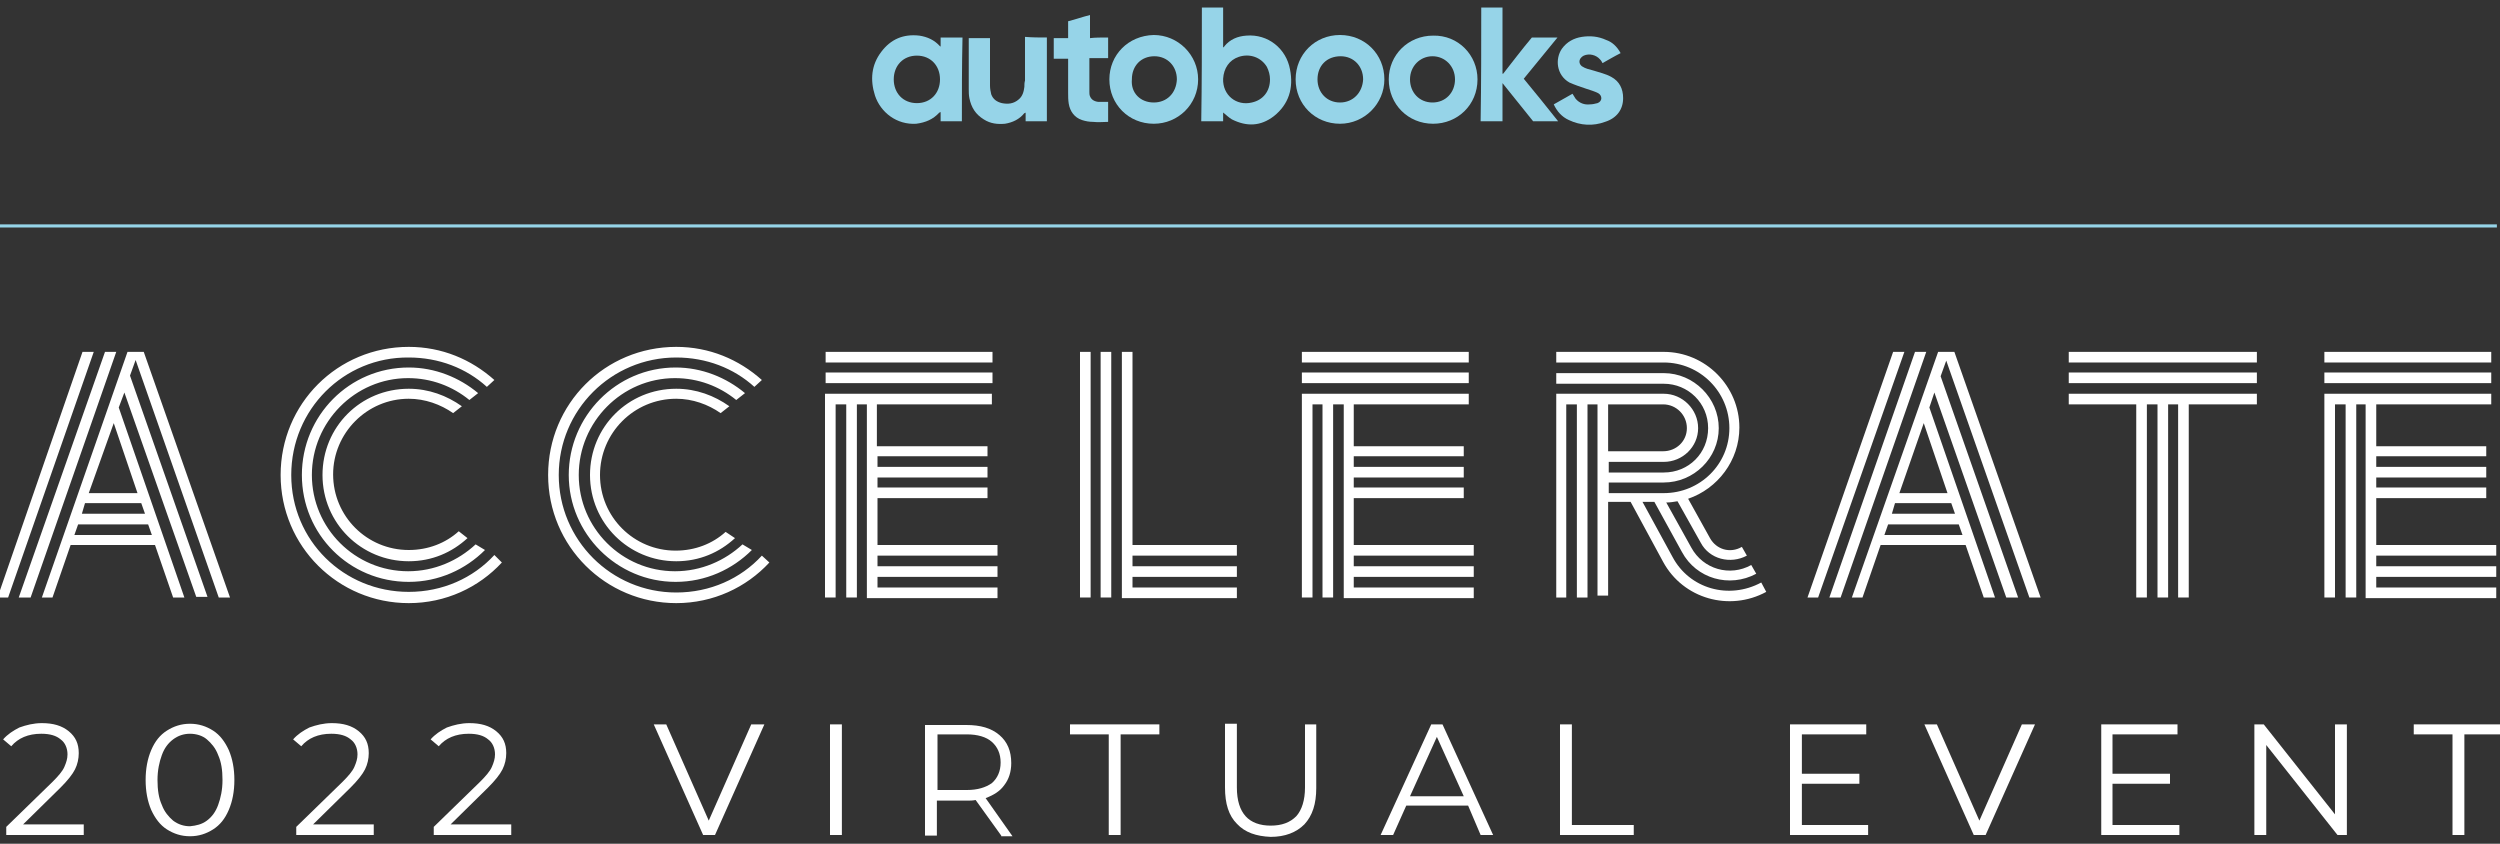 <?xml version="1.0" encoding="utf-8"?>
<!-- Generator: Adobe Illustrator 27.0.0, SVG Export Plug-In . SVG Version: 6.00 Build 0)  -->
<svg version="1.1" id="Layer_1" xmlns="http://www.w3.org/2000/svg" xmlns:xlink="http://www.w3.org/1999/xlink" x="0px" y="0px"
	 viewBox="0 0 400 135" style="enable-background:new 0 0 400 135;" xml:space="preserve">
<rect x="0" y="0" width="400" height="135" fill="#333333" stroke="none"/>
<style type="text/css">
	.st0{fill:#FFFFFF;}
	.st1{fill:#96D4E8;}
</style>
<g>
	<path class="st0" d="M13.2,56.3H15L1.3,95.6h-1.7L13.2,56.3z M16.8,56.3h1.8L4.9,95.6H3L16.8,56.3z M20.4,56.3H23l13.8,39.3h-1.8
		L21.7,57.6l-0.9,2.5l12.4,35.4h-1.8L19.9,62.8L19,65.2l10.5,30.4h-1.8l-2.9-8.4H11.3l-2.9,8.4H6.7L20.4,56.3z M11.9,85.6h12.4
		l-0.6-1.7H12.5L11.9,85.6z M13.1,82.2h10.1l-0.6-1.7h-9L13.1,82.2z M14.2,78.9H22l-3.8-11.2L14.2,78.9z"/>
	<path class="st0" d="M302.9,56.3h1.8l-13.8,39.3h-1.7L302.9,56.3z M306.4,56.3h1.8l-13.7,39.3h-1.8L306.4,56.3z M310.1,56.3h2.6
		l13.8,39.3h-1.8l-13.3-37.9l-0.9,2.5l12.4,35.4H321l-11.5-32.8l-0.8,2.4l10.5,30.4h-1.8l-2.9-8.4h-13.6l-2.9,8.4h-1.7L310.1,56.3z
		 M301.5,85.6H314l-0.6-1.7h-11.3L301.5,85.6z M302.7,82.2h10.1l-0.6-1.7h-9L302.7,82.2z M303.9,78.9h7.7l-3.8-11.2L303.9,78.9z"/>
	<path class="st0" d="M80.3,90c-3.7,4-9,6.5-14.9,6.5c-11.3,0-20.5-9.1-20.5-20.5s9.1-20.5,20.5-20.5c5.3,0,10,2,13.7,5.3l-1.2,1.1
		c-3.3-3-7.7-4.7-12.5-4.7C55,57.1,46.6,65.5,46.6,76S55,94.7,65.4,94.7c5.4,0,10.3-2.2,13.7-5.9L80.3,90z M77.6,88
		c-3.1,3.1-7.4,5.1-12.2,5.1c-9.5,0-17.1-7.6-17.1-17.1s7.6-17.2,17.1-17.2c4.2,0,8.1,1.6,11.1,4.1L75.1,64
		c-2.7-2.2-6.1-3.5-9.8-3.5c-8.5,0-15.4,7-15.4,15.5s6.9,15.4,15.4,15.4c4.2,0,8-1.7,10.8-4.3L77.6,88z M74.8,86.1
		c-2.5,2.3-5.7,3.7-9.4,3.7c-7.6,0-13.8-6.1-13.8-13.8s6.1-13.8,13.8-13.8c3.2,0,6.1,1.1,8.5,2.8l-1.4,1.1c-2-1.4-4.5-2.3-7.1-2.3
		c-6.7,0-12.1,5.5-12.1,12.1c0,6.7,5.4,12.1,12.1,12.1c3.1,0,5.9-1.1,8-3L74.8,86.1z"/>
	<path class="st0" d="M123.1,90c-3.7,4-9,6.5-14.9,6.5c-11.3,0-20.5-9.1-20.5-20.5s9.1-20.5,20.5-20.5c5.3,0,10,2,13.7,5.3l-1.2,1.1
		c-3.3-3-7.7-4.7-12.5-4.7c-10.4,0-18.8,8.4-18.8,18.8s8.4,18.8,18.8,18.8c5.4,0,10.3-2.2,13.7-5.9L123.1,90z M120.3,88
		c-3.1,3.1-7.4,5.1-12.2,5.1C98.7,93.1,91,85.4,91,76s7.6-17.2,17.1-17.2c4.2,0,8.1,1.6,11.1,4.1l-1.4,1.1c-2.7-2.2-6.1-3.5-9.8-3.5
		c-8.5,0-15.4,7-15.4,15.5s6.9,15.4,15.4,15.4c4.2,0,8-1.7,10.8-4.3L120.3,88z M117.6,86.1c-2.5,2.3-5.7,3.7-9.4,3.7
		c-7.6,0-13.8-6.1-13.8-13.8s6.1-13.8,13.8-13.8c3.2,0,6.1,1.1,8.5,2.8l-1.4,1.1c-2-1.4-4.5-2.3-7.1-2.3C101.4,63.8,96,69.3,96,76
		c0,6.7,5.4,12.1,12.1,12.1c3.1,0,5.9-1.1,8-3L117.6,86.1z"/>
	<path class="st0" d="M132.1,56.3h26.7V58h-26.7V56.3z M132.1,59.6h26.7v1.7h-26.7V59.6z M138.8,64.7h-1.7v30.9h-1.7V64.7h-1.7v30.9
		h-1.7V63h26.7v1.7h-18.4v6.7H158V73h-17.6v1.7H158v1.7h-17.6V78H158v1.7h-17.6v7.5h19.2v1.7h-19.2v1.7h19.2v1.7h-19.2v1.7h19.2v1.7
		h-20.9V64.7z"/>
	<path class="st0" d="M172.8,56.3h1.7v39.3h-1.7V56.3z M176.1,56.3h1.7v39.3h-1.7V56.3z M179.5,56.3h1.7v30.9h16.7v1.7h-16.7v1.7
		h16.7v1.7h-16.7v1.7h16.7v1.7h-18.4V56.3z"/>
	<path class="st0" d="M208.3,56.3H235V58h-26.7V56.3z M208.3,59.6H235v1.7h-26.7V59.6z M215,64.7h-1.7v30.9h-1.7V64.7H210v30.9h-1.7
		V63H235v1.7h-18.4v6.7h17.6V73h-17.6v1.7h17.6v1.7h-17.6V78h17.6v1.7h-17.6v7.5h19.2v1.7h-19.2v1.7h19.2v1.7h-19.2v1.7h19.2v1.7
		H215V64.7z"/>
	<path class="st0" d="M255.6,64.7H254v30.9h-1.7V64.7h-1.7v30.9H249V63h17.2c3,0,5.5,2.5,5.5,5.5c0,3-2.5,5.4-5.5,5.4h-8.8v1.7h8.8
		c4,0,7.1-3.1,7.1-7.1c0-4-3.2-7.1-7.1-7.1H249v-1.7h17.2c4.8,0,8.8,4,8.8,8.8s-4,8.7-8.8,8.7h-8.8v1.7h8.8
		c5.8,0,10.5-4.6,10.5-10.4c0-5.8-4.7-10.5-10.5-10.5H249v-1.7h17.2c6.7,0,12.1,5.5,12.1,12.1c0,5.3-3.5,9.8-8.2,11.4l3.5,6.3
		c1,1.8,3.2,2.5,5.1,1.4l0.8,1.4c-2.6,1.4-6,0.6-7.4-2.1l-3.7-6.6c-0.6,0.1-1.2,0.2-1.8,0.2l4,7.2c1.9,3.5,6.2,4.7,9.6,2.8l0.8,1.4
		c-4.3,2.3-9.6,0.8-11.9-3.5l-4.4-8h-1.9l4.8,8.8c2.7,5.1,9,6.9,14.2,4.1l0.8,1.5c-5.9,3.2-13.3,1.1-16.5-4.8l-5.2-9.6h-3.6v15h-1.7
		V64.7z M257.3,64.7v7.5h8.8c2.1,0,3.8-1.6,3.8-3.7c0-2.1-1.7-3.8-3.8-3.8H257.3z"/>
	<path class="st0" d="M331,56.3h30.1V58H331V56.3z M331,59.6h30.1v1.7H331V59.6z M348.6,64.7h-1.7v30.9h-1.7V64.7h-1.7v30.9h-1.7
		V64.7H331V63h30.1v1.7h-10.9v30.9h-1.7V64.7z"/>
	<path class="st0" d="M371.9,56.3h26.7V58h-26.7V56.3z M371.9,59.6h26.7v1.7h-26.7V59.6z M378.6,64.7H377v30.9h-1.7V64.7h-1.7v30.9
		h-1.7V63h26.7v1.7h-18.4v6.7h17.6V73h-17.6v1.7h17.6v1.7h-17.6V78h17.6v1.7h-17.6v7.5h19.2v1.7h-19.2v1.7h19.2v1.7h-19.2v1.7h19.2
		v1.7h-20.9V64.7z"/>
</g>
<g id="Logo_-_wordmark_-_teal_00000129890698666205479750000010787042361026248323_">
	<g>
		<path class="st1" d="M153.9,19.4c-1.2,0-2.3,0-3.4,0c0-0.5,0-1,0-1.5c-0.1,0.1-0.1,0.1-0.2,0.1c-1,1.1-2.2,1.6-3.7,1.8
			c-3.1,0.2-5.7-1.8-6.6-4.5c-0.8-2.5-0.6-4.9,1-7c1.5-2,3.5-2.9,6.1-2.6c1.3,0.2,2.4,0.7,3.3,1.7c0,0,0.1,0,0.1,0.1
			c0-0.5,0-1,0-1.5c1.2,0,2.3,0,3.5,0C153.9,10.5,153.9,14.9,153.9,19.4z M146.7,8.9c-2.2,0-3.7,1.6-3.7,3.8c0,2.2,1.5,3.8,3.7,3.8
			c2.2,0,3.7-1.6,3.7-3.8C150.4,10.5,148.9,8.9,146.7,8.9z"/>
		<path class="st1" d="M191.7,12.7c0,4-3.2,7.1-7.1,7.1c-4,0-7.1-3.1-7.1-7.1c0-3.9,3-7,7.1-7.1C188.5,5.6,191.7,8.8,191.7,12.7z
			 M184.6,16.4c2.1,0,3.6-1.5,3.7-3.7c0-2.1-1.5-3.7-3.6-3.7c-2.1,0-3.6,1.5-3.6,3.7C180.9,14.9,182.5,16.4,184.6,16.4z"/>
		<path class="st1" d="M167.5,6c0,4.5,0,8.9,0,13.4c-1.1,0-2.3,0-3.4,0c0-0.5,0-0.9,0-1.4c-0.1,0.1-0.1,0.1-0.2,0.1
			c-0.8,1-1.9,1.5-3.1,1.7c-1.2,0.1-2.3,0-3.4-0.7c-1.3-0.8-2-1.9-2.3-3.4c-0.1-0.5-0.1-1-0.1-1.5c0-2.6,0-5.3,0-7.9
			c0-0.1,0-0.1,0-0.2c1.1,0,2.3,0,3.4,0c0,0.1,0,0.2,0,0.3c0,2.4,0,4.8,0,7.3c0,0.5,0.1,1,0.2,1.4c0.3,0.8,0.9,1.2,1.7,1.4
			c1,0.2,1.9,0.1,2.7-0.6c0.6-0.5,0.8-1.2,0.9-2c0-0.3,0-0.7,0.1-1c0-2.2,0-4.4,0-6.6c0-0.1,0-0.2,0-0.4C165.2,6,166.3,6,167.5,6z"
			/>
		<path class="st1" d="M177.3,6c0,1.1,0,2.2,0,3.3c-1,0-2,0-3,0c0,0.1,0,0.2,0,0.3c0,1.7,0,3.4,0,5.1c0,0.2,0,0.5,0.1,0.7
			c0.2,0.5,0.6,0.8,1.3,0.9c0.3,0,0.6,0,0.8,0c0.3,0,0.5,0,0.8,0c0,1,0,2,0,3.2c-0.8,0-1.6,0.1-2.4,0c-0.6,0-1.2-0.1-1.8-0.3
			c-1.2-0.4-1.9-1.4-2.1-2.6c-0.1-0.6-0.1-1.2-0.1-1.8c0-1.7,0-3.3,0-5c0-0.1,0-0.2,0-0.4c-0.8,0-1.5,0-2.3,0c0-1.1,0-2.2,0-3.3
			c0.8,0,1.5,0,2.3,0c0-0.9,0-1.8,0-2.7c1.2-0.3,2.3-0.7,3.5-1c0,1.3,0,2.5,0,3.7C175.2,6,176.2,6,177.3,6z"/>
		<path class="st1" d="M192.3,1.2c1.1,0,2.3,0,3.4,0c0,2.3,0,4,0,6.4c0.1-0.1,0.2-0.1,0.2-0.2c0.9-1.1,2.1-1.6,3.5-1.7
			c3.5-0.3,6.4,2.1,7,5.4c0.6,3-0.2,5.6-2.6,7.5c-2.1,1.6-4.3,1.7-6.7,0.5c-0.5-0.3-0.9-0.7-1.4-1.1c0,0.4,0,0.9,0,1.4
			c-1.2,0-2.3,0-3.5,0C192.3,13.1,192.3,7.5,192.3,1.2z M203.2,12.7c0-0.7-0.2-1.4-0.5-2c-0.9-1.5-2.7-2.2-4.5-1.6
			c-1.5,0.5-2.4,1.8-2.5,3.5c-0.1,2.6,2.1,4.4,4.6,3.8C202.1,16,203.2,14.6,203.2,12.7z"/>
		<path class="st1" d="M237,1.2c1.1,0,2.3,0,3.4,0c0,3.7,0,6.9,0,10.6c0,0,0,0,0.1,0c1.5-1.9,3-3.9,4.6-5.8c1.4,0,2.7,0,4.1,0
			c-1.8,2.2-3.6,4.4-5.4,6.6c1.8,2.2,3.7,4.5,5.5,6.8c-1.4,0-2.7,0-4,0c-1.6-2-3.2-4-4.9-6.1c0,2.1,0,4.1,0,6.1c-1.2,0-2.3,0-3.5,0
			C237,13.1,237,7.5,237,1.2z"/>
		<path class="st1" d="M221.5,12.7c0,3.9-3.2,7.1-7.1,7.1c-4,0-7.1-3.1-7.1-7.1c0-4,3.1-7.1,7.1-7.1C218.4,5.6,221.5,8.7,221.5,12.7
			z M210.8,12.7c0,2.1,1.5,3.7,3.6,3.7c2.1,0,3.6-1.6,3.7-3.7c0-2.1-1.5-3.7-3.6-3.7C212.3,9,210.8,10.5,210.8,12.7z"/>
		<path class="st1" d="M236.4,12.7c0,4.1-3.2,7.1-7.1,7.1c-4,0-7.1-3.1-7.1-7.1c0-3.9,3.1-7,7.1-7C233.3,5.6,236.4,8.8,236.4,12.7z
			 M225.6,12.7c0,2.1,1.5,3.7,3.6,3.7c2.1,0,3.6-1.6,3.6-3.7c0-2.1-1.6-3.7-3.6-3.7C227.2,9,225.6,10.6,225.6,12.7z"/>
		<path class="st1" d="M259.3,8.5c-1,0.5-2,1.1-2.9,1.6c-0.1-0.2-0.2-0.4-0.4-0.6c-0.6-0.7-1.7-1-2.6-0.6c-0.2,0.1-0.3,0.2-0.4,0.3
			c-0.4,0.4-0.4,1,0.1,1.4c0.6,0.4,1.2,0.5,1.9,0.7c0.9,0.3,1.9,0.5,2.8,1c1.3,0.7,1.9,1.9,1.9,3.4c0,1.8-1,3.2-2.9,3.8
			c-1.9,0.7-3.9,0.6-5.8-0.3c-1.1-0.5-1.9-1.4-2.4-2.5c1-0.6,2-1.1,3-1.7c0.2,0.3,0.3,0.5,0.5,0.8c0.6,0.7,1.4,1,2.3,0.9
			c0.4,0,0.8-0.1,1.2-0.2c0.8-0.3,0.8-1.2,0.1-1.6c-0.6-0.3-1.3-0.5-1.9-0.7c-0.9-0.3-1.8-0.6-2.7-1c-2.1-1.2-2.3-3.8-1.2-5.4
			c0.8-1.1,1.9-1.7,3.2-1.9c1.3-0.2,2.6-0.1,3.9,0.5C257.9,6.7,258.7,7.4,259.3,8.5z"/>
	</g>
</g>
<rect x="-0.5" y="35.9" class="st1" width="400" height="0.5"/>
<g>
	<path class="st0" d="M13.4,132v1.6H1v-1.3l7.4-7.2c0.9-0.9,1.6-1.7,1.9-2.4c0.3-0.7,0.5-1.3,0.5-2c0-1-0.4-1.9-1.1-2.4
		c-0.7-0.6-1.7-0.9-3.1-0.9c-2.1,0-3.7,0.7-4.8,2l-1.3-1.1c0.7-0.8,1.6-1.4,2.6-1.9c1.1-0.4,2.3-0.7,3.6-0.7c1.8,0,3.2,0.4,4.3,1.3
		c1.1,0.9,1.6,2,1.6,3.5c0,0.9-0.2,1.8-0.6,2.6c-0.4,0.8-1.2,1.8-2.3,2.9l-6,5.9H13.4z"/>
	<path class="st0" d="M26.7,132.7c-1.1-0.7-1.9-1.8-2.5-3.1c-0.6-1.4-0.9-3-0.9-4.8c0-1.8,0.3-3.4,0.9-4.8c0.6-1.4,1.4-2.4,2.5-3.1
		c1.1-0.7,2.3-1.1,3.7-1.1s2.6,0.4,3.7,1.1c1.1,0.7,1.9,1.8,2.5,3.1c0.6,1.4,0.9,3,0.9,4.8c0,1.8-0.3,3.4-0.9,4.8
		c-0.6,1.4-1.4,2.4-2.5,3.1c-1.1,0.7-2.3,1.1-3.7,1.1S27.8,133.4,26.7,132.7z M33.1,131.3c0.8-0.6,1.4-1.4,1.8-2.5
		c0.4-1.1,0.7-2.4,0.7-4c0-1.6-0.2-2.9-0.7-4c-0.4-1.1-1.1-1.9-1.8-2.5s-1.7-0.9-2.7-0.9c-1,0-1.9,0.3-2.7,0.9s-1.4,1.4-1.8,2.5
		c-0.4,1.1-0.7,2.4-0.7,4c0,1.6,0.2,2.9,0.7,4c0.4,1.1,1.1,1.9,1.8,2.5c0.8,0.6,1.7,0.9,2.7,0.9C31.4,132.1,32.3,131.9,33.1,131.3z"
		/>
	<path class="st0" d="M59.8,132v1.6H47.4v-1.3l7.4-7.2c0.9-0.9,1.6-1.7,1.9-2.4c0.3-0.7,0.5-1.3,0.5-2c0-1-0.4-1.9-1.1-2.4
		c-0.7-0.6-1.7-0.9-3.1-0.9c-2.1,0-3.7,0.7-4.8,2l-1.3-1.1c0.7-0.8,1.6-1.4,2.6-1.9c1.1-0.4,2.3-0.7,3.6-0.7c1.8,0,3.2,0.4,4.3,1.3
		c1.1,0.9,1.6,2,1.6,3.5c0,0.9-0.2,1.8-0.6,2.6c-0.4,0.8-1.2,1.8-2.3,2.9l-6,5.9H59.8z"/>
	<path class="st0" d="M81.8,132v1.6H69.4v-1.3l7.4-7.2c0.9-0.9,1.6-1.7,1.9-2.4c0.3-0.7,0.5-1.3,0.5-2c0-1-0.4-1.9-1.1-2.4
		c-0.7-0.6-1.7-0.9-3.1-0.9c-2.1,0-3.7,0.7-4.8,2l-1.3-1.1c0.7-0.8,1.6-1.4,2.6-1.9c1.1-0.4,2.3-0.7,3.6-0.7c1.8,0,3.2,0.4,4.3,1.3
		c1.1,0.9,1.6,2,1.6,3.5c0,0.9-0.2,1.8-0.6,2.6c-0.4,0.8-1.2,1.8-2.3,2.9l-6,5.9H81.8z"/>
	<path class="st0" d="M122.3,115.9l-7.9,17.7h-1.9l-7.9-17.7h2l6.8,15.4l6.8-15.4H122.3z"/>
	<path class="st0" d="M132.8,115.9h1.9v17.7h-1.9V115.9z"/>
	<path class="st0" d="M160.2,133.7l-4.1-5.7c-0.5,0.1-0.9,0.1-1.4,0.1h-4.8v5.6H148v-17.7h6.6c2.3,0,4,0.5,5.3,1.6
		c1.3,1.1,1.9,2.6,1.9,4.5c0,1.4-0.4,2.6-1.1,3.5c-0.7,1-1.7,1.6-3,2.1l4.3,6.1H160.2z M158.7,125.3c0.9-0.8,1.4-1.9,1.4-3.3
		c0-1.4-0.5-2.5-1.4-3.3c-0.9-0.8-2.3-1.2-4-1.2h-4.7v8.9h4.7C156.4,126.4,157.7,126,158.7,125.3z"/>
	<path class="st0" d="M177.4,117.5h-6.2v-1.6h14.3v1.6h-6.2v16.1h-1.9V117.5z"/>
	<path class="st0" d="M197.9,131.8c-1.3-1.3-1.9-3.2-1.9-5.8v-10.2h1.9V126c0,2.1,0.5,3.6,1.4,4.6c0.9,1,2.3,1.5,4,1.5
		c1.8,0,3.1-0.5,4.1-1.5c0.9-1,1.4-2.6,1.4-4.6v-10.1h1.8v10.2c0,2.5-0.6,4.4-1.9,5.8c-1.3,1.3-3.1,2-5.4,2
		C201,133.8,199.2,133.2,197.9,131.8z"/>
	<path class="st0" d="M234.9,128.9H225l-2.1,4.7h-2l8.1-17.7h1.8l8.1,17.7h-2L234.9,128.9z M234.2,127.4l-4.3-9.5l-4.3,9.5H234.2z"
		/>
	<path class="st0" d="M249.6,115.9h1.9V132h9.9v1.6h-11.8V115.9z"/>
	<path class="st0" d="M298.9,132v1.6h-12.5v-17.7h12.2v1.6h-10.3v6.3h9.2v1.6h-9.2v6.6H298.9z"/>
	<path class="st0" d="M325.6,115.9l-7.9,17.7h-1.9l-7.9-17.7h2l6.8,15.4l6.8-15.4H325.6z"/>
	<path class="st0" d="M348.7,132v1.6h-12.5v-17.7h12.2v1.6H338v6.3h9.2v1.6H338v6.6H348.7z"/>
	<path class="st0" d="M375.5,115.9v17.7H374l-11.4-14.4v14.4h-1.9v-17.7h1.5l11.4,14.4v-14.4H375.5z"/>
	<path class="st0" d="M392.4,117.5h-6.2v-1.6h14.3v1.6h-6.2v16.1h-1.9V117.5z"/>
</g>
</svg>
